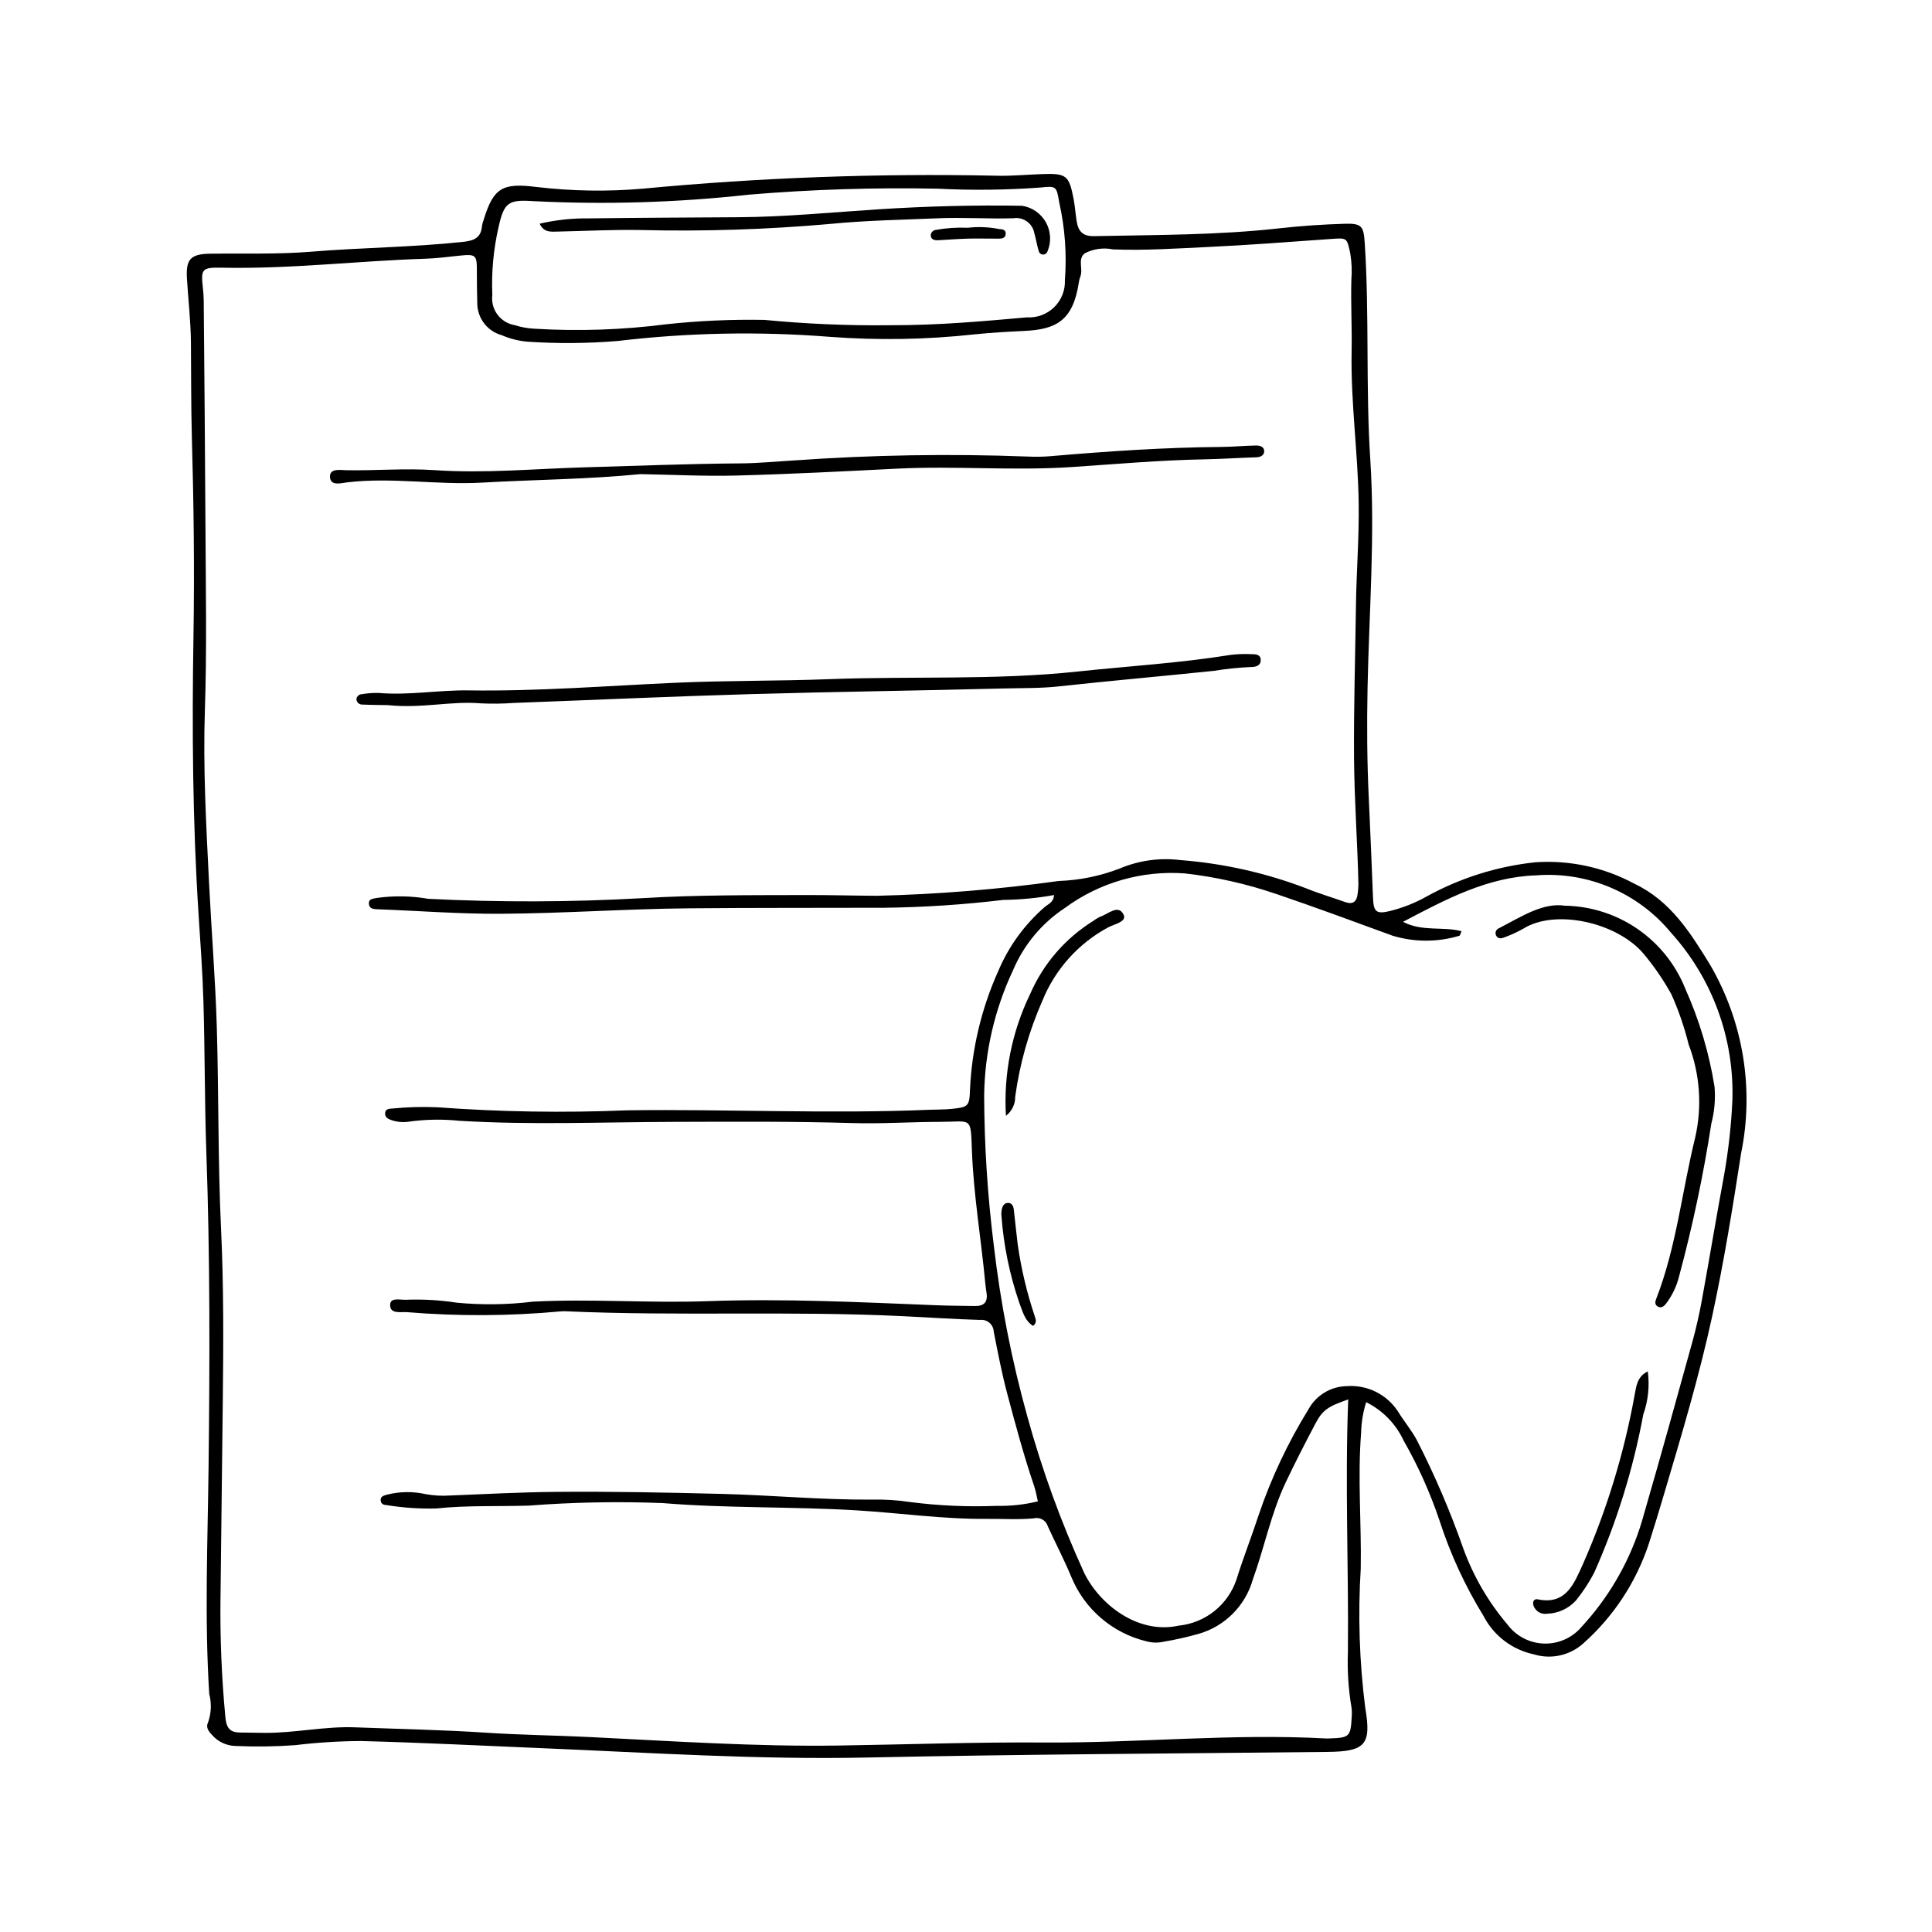 <?xml version="1.0" encoding="UTF-8"?>
<!-- Uploaded to: ICON Repo, www.iconrepo.com, Generator: ICON Repo Mixer Tools -->
<svg fill="#000000" width="800px" height="800px" version="1.1" viewBox="144 144 512 512" xmlns="http://www.w3.org/2000/svg">
 <g>
  <path d="m506.05 515.59c-0.828 2.637-1.277 5.371-1.34 8.133-0.953 11.965 0.113 23.934-0.098 35.902h0.004c-0.773 12.344-0.371 24.734 1.195 37 1.691 9.801-0.07 11.539-9.977 11.648-40.727 0.441-81.457 0.629-122.17 1.492-28.762 0.609-57.406-1.285-86.09-2.481-15.98-0.664-31.961-1.484-47.949-1.895-5.82 0.031-11.629 0.398-17.406 1.098-5.262 0.379-10.539 0.449-15.809 0.215-2.391-0.059-4.648-1.117-6.219-2.922-0.91-0.969-1.746-2.039-1.027-3.387 0.832-2.418 0.93-5.027 0.285-7.5-1.262-19.988-0.414-39.98-0.18-59.969 0.332-27.805 0.406-55.594-0.582-83.406-0.477-13.422-0.375-26.898-0.785-40.344-0.23-7.629-0.789-15.25-1.281-22.871-1.582-24.504-1.754-49.023-1.352-73.574 0.289-17.625 0.07-35.266-0.422-52.887-0.234-8.363-0.172-16.715-0.25-25.07-0.051-5.617-0.699-11.227-1.051-16.84-0.32-5.144 0.844-6.617 6.09-6.695 8.906-0.129 17.816 0.199 26.715-0.527 13.406-1.098 26.879-1.176 40.273-2.598 2.984-0.316 4.871-1.055 5.109-4.266l0.008-0.004c0.086-0.539 0.23-1.066 0.43-1.574 2.602-8.516 4.992-9.852 13.973-8.715l0.004-0.004c9.402 1.117 18.895 1.266 28.328 0.441 30.957-2.926 62.055-4.07 93.145-3.43 4.168 0.145 8.352-0.273 12.531-0.422 6.422-0.23 7.152 0.309 8.352 6.516 0.379 1.953 0.504 3.949 0.812 5.918 0.406 2.602 1.508 4.074 4.609 4.008 16.355-0.336 32.723-0.238 49.023-2.062 5.777-0.645 11.598-1.043 17.406-1.215 4.652-0.137 5.031 0.699 5.328 5.312 1.23 19.023 0.223 38.078 1.457 57.137 1.301 20.121-0.312 40.344-0.723 60.52-0.199 9.812-0.137 19.625 0.336 29.434 0.418 8.711 0.75 17.43 1.105 26.145 0.156 3.832 0.832 4.469 4.559 3.57v-0.004c3.356-0.836 6.582-2.113 9.598-3.801 8.926-4.938 18.75-8.031 28.895-9.102 9.098-0.621 18.191 1.352 26.215 5.684 9.629 4.566 14.863 13.016 20.105 21.543 8.77 15.086 11.676 32.871 8.168 49.965-2.215 14.367-4.539 28.699-7.606 42.91-3.449 16-8.156 31.664-12.801 47.34-1.289 4.356-2.602 8.703-3.996 13.027h0.004c-3.352 10.234-9.359 19.395-17.41 26.543-3.562 3.207-8.547 4.305-13.129 2.891-5.731-1.223-10.617-4.949-13.309-10.16-4.859-7.894-8.762-16.34-11.621-25.16-2.481-7.402-5.68-14.547-9.559-21.328-2.055-4.418-5.555-8.008-9.922-10.18zm-4.758-0.73c-5.449 1.91-6.805 2.82-8.719 6.461-2.707 5.133-5.367 10.297-7.852 15.543-3.898 8.238-5.633 17.234-8.727 25.773h0.004c-1.988 6.926-7.394 12.344-14.32 14.344-3.144 0.887-6.332 1.598-9.555 2.137-1.43 0.289-2.906 0.234-4.312-0.156-8.996-2.164-16.402-8.52-19.91-17.082-1.879-4.527-4.152-8.887-6.199-13.348-0.449-1.594-2.078-2.551-3.688-2.16-4.133 0.398-8.332 0.105-12.5 0.145-11.473 0.105-22.832-1.539-34.25-2.242-17.234-1.062-34.52-0.52-51.758-1.953l0.004 0.004c-11.809-0.453-23.633-0.227-35.418 0.676-8.141 0.258-16.328-0.109-24.488 0.758h0.004c-4.359 0.109-8.715-0.184-13.02-0.871-0.711-0.059-1.5-0.168-1.672-1.055-0.242-1.25 0.754-1.492 1.605-1.723h-0.004c3.363-0.859 6.883-0.914 10.27-0.152 2.141 0.391 4.324 0.512 6.496 0.363 9.254-0.375 18.512-0.867 27.77-0.957 14.719-0.145 29.43 0.164 44.148 0.531 13.266 0.332 26.488 1.602 39.762 1.516 3.457-0.086 6.918 0.133 10.336 0.656 7.582 0.973 15.227 1.305 22.863 0.996 3.664 0.082 7.324-0.32 10.887-1.191-0.363-1.531-0.559-2.785-0.961-3.969-2.746-8.066-4.953-16.281-7.144-24.512-1.453-5.457-2.512-10.977-3.594-16.5-0.039-0.902-0.449-1.754-1.137-2.34-0.688-0.59-1.59-0.863-2.492-0.758-6.902-0.203-13.797-0.676-20.691-1.008-29.598-1.43-59.234 0.047-88.832-1.277-0.547-0.039-1.094-0.035-1.637 0.02-13.574 1.258-27.234 1.324-40.82 0.195-1.688-0.082-4.363 0.523-4.352-1.883 0.012-2.094 2.582-1.348 4.078-1.387 4.535-0.18 9.082 0.074 13.57 0.766 6.703 0.645 13.453 0.555 20.137-0.266 15.434-0.816 30.863 0.426 46.336-0.133 20.152-0.727 40.359 0.266 60.531 1.078 3.449 0.141 6.906 0.141 10.359 0.203 2.266 0.043 3.391-0.965 3.062-3.32-0.125-0.898-0.27-1.797-0.352-2.699-1.094-11.758-3.113-23.418-3.543-35.246-0.332-9.156-0.066-7.539-8.312-7.535-7.805 0.004-15.617 0.555-23.41 0.32-15.816-0.473-31.633-0.363-47.449-0.316-18.883 0.055-37.77 0.863-56.648-0.289h-0.004c-4.348-0.445-8.73-0.387-13.062 0.184-1.621 0.301-3.293 0.188-4.859-0.332-0.859-0.297-1.777-0.68-1.77-1.766 0.012-1.254 1.109-1.301 1.957-1.336h0.004c3.981-0.395 7.984-0.504 11.98-0.324 16.676 1.23 33.41 1.496 50.117 0.801 26.715-0.359 53.426 0.977 80.133-0.141 2-0.082 4.012-0.035 5.996-0.242 4.258-0.441 4.68-0.656 4.809-4.922v0.004c0.477-10.902 3.016-21.617 7.484-31.57 2.754-6.551 6.981-12.379 12.352-17.027 0.914-0.797 2.324-1.188 2.445-3.152-4.445 0.805-8.945 1.234-13.461 1.289-10.457 1.258-20.973 1.953-31.504 2.082-17.266 0.055-34.527-0.012-51.793 0.145-16.684 0.152-33.336 1.359-50.031 1.449-10.922 0.059-21.781-0.805-32.668-1.203-0.961-0.035-1.949-0.195-2.094-1.281-0.219-1.617 1.219-1.477 2.191-1.73 4.492-0.613 9.051-0.531 13.52 0.25 18.883 0.949 37.801 0.895 56.676-0.172 14.52-0.879 29.047-0.789 43.574-0.828 6.176-0.016 12.352 0.16 18.527 0.195v0.004c16.172-0.383 32.305-1.695 48.324-3.926 5.523-0.195 10.977-1.312 16.133-3.297 5.059-2.144 10.594-2.918 16.051-2.246 11.434 0.879 22.684 3.402 33.395 7.5 3.356 1.371 6.856 2.391 10.273 3.617 2.09 0.75 3.102-0.082 3.34-2.137h0.004c0.133-0.898 0.199-1.801 0.207-2.707-0.254-11.066-1.074-22.102-1.16-33.184-0.102-13.457 0.324-26.898 0.504-40.348 0.121-9.086 0.855-18.168 0.73-27.246-0.184-13.434-2.137-26.797-1.875-40.27 0.125-6.34-0.242-12.695-0.066-19.031v-0.004c0.191-2.328 0.09-4.672-0.297-6.977-0.91-4.18-0.773-4.117-5.219-3.801-10.867 0.773-21.73 1.617-32.609 2.125-8.34 0.391-16.68 0.965-25.047 0.629-2.523-0.516-5.144-0.156-7.438 1.016-2.043 1.496-0.402 4.168-1.215 6.172v0.004c-0.195 0.508-0.328 1.043-0.402 1.582-1.535 10.18-6.074 12.441-14.473 12.836-4.359 0.203-8.719 0.457-13.059 0.895h0.004c-12.828 1.414-25.754 1.633-38.621 0.656-18.672-1.465-37.441-1.094-56.039 1.109-7.973 0.66-15.98 0.723-23.961 0.188-2.359-0.211-4.668-0.797-6.84-1.742-3.816-1.066-6.453-4.559-6.43-8.527-0.062-2.727-0.117-5.453-0.105-8.18 0.02-4.656-0.168-4.82-4.969-4.309-2.887 0.309-5.781 0.68-8.68 0.773-17.977 0.574-35.883 2.762-53.906 2.379-5.41-0.113-5.609 0.355-5.039 5.484 0.125 1.082 0.191 2.168 0.207 3.258 0.168 20.172 0.367 40.34 0.465 60.512 0.078 15.996 0.379 31.996-0.156 47.996-0.512 15.277 0.352 30.547 1.105 45.789 0.629 12.703 1.668 25.398 2.051 38.113 0.535 17.797 0.281 35.625 1.121 53.402 0.723 15.266 0.645 30.516 0.469 45.762-0.199 17.273-0.398 34.547-0.602 51.816h-0.004c-0.152 10.719 0.285 21.438 1.301 32.105 0.273 2.82 1.258 3.926 3.875 3.961 2.18 0.027 4.359 0.078 6.543 0.09 8.012 0.051 15.906-1.777 23.934-1.469 11.621 0.445 23.246 0.664 34.859 1.43 9.066 0.594 18.168 0.695 27.246 1.141 21.969 1.078 43.922 2.578 65.938 2.254 18.152-0.27 36.309-0.93 54.461-0.805 24.91 0.172 49.77-2.434 74.688-1.074 0.363 0.02 0.727 0.004 1.09-0.008 5.215-0.164 5.57-0.492 5.836-5.57 0.09-0.898 0.07-1.805-0.059-2.699-0.812-4.84-1.129-9.75-0.938-14.656 0.215-22.145-0.797-44.289 0.078-66.91zm30.027-124.09c-0.277 0.625-0.363 1.16-0.559 1.207l0.004 0.004c-5.769 1.738-11.918 1.738-17.688-0.004-10.227-3.727-20.418-7.523-30.73-11.023v0.004c-7.883-2.703-16.035-4.547-24.312-5.492-11.367-0.852-22.664 2.398-31.84 9.16-6.117 4.031-10.898 9.785-13.746 16.535-4.883 10.383-7.484 21.688-7.637 33.156 0.047 13.27 0.898 26.52 2.551 39.684 1.777 15.336 4.75 30.508 8.891 45.379 3.894 14.156 8.918 27.98 15.016 41.336 4.062 8.445 14.285 16.492 25.129 14.09 3.453-0.352 6.727-1.695 9.438-3.859 2.707-2.168 4.734-5.07 5.84-8.359 1.773-5.711 3.988-11.281 5.84-16.973v0.004c3.316-9.82 7.742-19.227 13.188-28.043 2.027-3.785 5.945-6.172 10.238-6.238 2.648-0.188 5.305 0.332 7.684 1.512 2.383 1.184 4.402 2.981 5.856 5.207 1.594 2.633 3.621 4.969 5.07 7.734 4.707 9.219 8.789 18.742 12.211 28.512 2.668 7.367 6.625 14.195 11.695 20.168 2.191 2.965 5.574 4.82 9.25 5.066 3.68 0.25 7.277-1.129 9.848-3.773 0.992-1.062 1.941-2.164 2.891-3.266 6.684-7.973 11.547-17.312 14.25-27.359 4.394-15.164 8.609-30.383 12.816-45.602 1.016-3.672 1.844-7.406 2.527-11.156 2.023-11.078 3.852-22.188 5.914-33.258l-0.004-0.004c1.129-6.441 1.848-12.953 2.148-19.488 0.543-16.367-5.289-32.312-16.273-44.465-8.738-10.594-22.09-16.262-35.781-15.188-12.812 0.426-23.867 6.332-35.242 12.316 5.152 2.672 10.547 1.176 15.523 2.481zm-151.75-160.58c13.48 0.031 25.043-1.082 36.617-2.09 2.672 0.156 5.289-0.824 7.199-2.703 1.91-1.879 2.938-4.477 2.824-7.152 0.523-6.879 0.023-13.797-1.484-20.527-0.75-4.269-0.656-4.508-4.981-4.023-9.062 0.668-18.152 0.77-27.227 0.309-16.711-0.34-33.43 0.188-50.086 1.586-18.961 2.098-38.062 2.672-57.113 1.715-6.621-0.453-7.762 0.352-9.223 7.016-1.332 5.852-1.879 11.855-1.625 17.852-0.484 3.812 2.113 7.328 5.894 7.984 1.73 0.551 3.527 0.875 5.34 0.961 11.609 0.699 23.262 0.305 34.797-1.176 8.66-0.938 17.367-1.328 26.074-1.168 10.965 1.062 21.977 1.535 32.992 1.418z"/>
  <path d="m313.7 269.65c-13.977 1.383-27.977 1.453-41.91 2.246-11.977 0.684-23.867-1.48-35.801-0.066-1.57 0.188-4.398 1.055-4.539-1.387-0.137-2.418 2.703-1.863 4.309-1.832 7.789 0.148 15.543-0.555 23.375-0.02 13.238 0.906 26.512-0.363 39.77-0.742 13.797-0.395 27.59-0.953 41.398-1.047 4.707-0.031 9.406-0.512 14.113-0.781h-0.004c20.656-1.473 41.375-1.816 62.066-1.027 1.996 0.098 3.996 0.062 5.988-0.109 15.012-1.285 30.039-2.316 45.113-2.438 3.086-0.023 6.168-0.332 9.25-0.383 1.07-0.016 2.348 0.316 2.172 1.762-0.121 0.988-1.168 1.34-2.106 1.367-4.535 0.129-9.078 0.453-13.598 0.535-11.809 0.211-23.551 1.266-35.316 2.047-15.41 1.023-30.828-0.348-46.234 0.422-14.148 0.707-28.297 1.453-42.453 1.824-8.52 0.227-17.059-0.223-25.594-0.371z"/>
  <path d="m246.75 330.86c-1.465-0.023-4.188-0.027-6.906-0.148h0.004c-0.766-0.055-1.367-0.672-1.398-1.438 0.102-0.754 0.742-1.316 1.5-1.32 1.438-0.238 2.891-0.344 4.348-0.32 7.996 0.695 15.918-0.789 23.906-0.672 18.367 0.27 36.684-1.215 55.02-2.031 13.438-0.602 26.906-0.426 40.352-0.941 21.977-0.844 44.027 0.32 65.941-2.019 13.535-1.445 27.145-2.238 40.605-4.418h-0.004c1.805-0.219 3.625-0.281 5.441-0.195 1.062 0.008 2.453 0.012 2.543 1.414 0.109 1.68-1.383 2.016-2.641 1.996-3.258 0.145-6.508 0.48-9.73 1.008-13.73 1.434-27.484 2.629-41.207 4.133-4.906 0.535-9.809 0.414-14.707 0.543-22.348 0.586-44.707 0.855-67.051 1.504-20.891 0.605-41.77 1.555-62.656 2.332h0.004c-2.902 0.211-5.816 0.246-8.723 0.105-7.828-0.672-15.57 1.418-24.641 0.469z"/>
  <path d="m558.75 384.02c6.902 0.125 13.613 2.285 19.289 6.211s10.062 9.445 12.613 15.859c3.707 8.281 6.305 17.016 7.727 25.977 0.262 3.266-0.031 6.547-0.859 9.715-2.102 13.621-4.953 27.113-8.535 40.422-0.648 2.656-1.84 5.148-3.5 7.32-0.57 0.73-1.363 1.297-2.309 0.621-0.691-0.496-0.535-1.238-0.254-1.957 5.363-13.793 6.816-28.535 10.332-42.781 1.863-8.203 1.254-16.773-1.75-24.629-1.125-4.57-2.66-9.027-4.59-13.32-2.109-3.805-4.578-7.402-7.371-10.738-7.086-8.32-23.422-11.938-31.891-6.586h-0.004c-1.582 0.887-3.234 1.645-4.941 2.262-0.863 0.363-1.801 0.5-2.281-0.602-0.133-0.344-0.121-0.73 0.031-1.07 0.152-0.336 0.434-0.602 0.781-0.73 5.941-3.07 11.668-6.875 17.512-5.973z"/>
  <path d="m580.68 507.43c0.516 3.852 0.105 7.769-1.195 11.43-2.672 14.461-7.047 28.551-13.039 41.98-1.348 2.57-2.945 5.004-4.766 7.266-1.973 2.188-4.758 3.469-7.699 3.551-1.297 0.203-2.59-0.391-3.277-1.508-0.301-0.441-0.441-0.973-0.402-1.508 0.031-0.27 0.176-0.512 0.402-0.668 0.223-0.156 0.5-0.207 0.766-0.145 7.648 1.641 9.754-4.414 12.008-9.285 6.297-14.293 10.887-29.277 13.676-44.645 0.484-2.394 0.582-5.012 3.527-6.469z"/>
  <path d="m410.58 439.7c-0.648-11.133 1.562-22.246 6.422-32.285 3.492-8.035 9.355-14.812 16.809-19.418 0.578-0.438 1.203-0.809 1.867-1.102 2.043-0.691 4.664-3.305 6.074-0.543 0.988 1.941-2.508 2.551-4.074 3.406-7.879 4.238-14.035 11.094-17.406 19.383-3.59 8.121-6.027 16.703-7.234 25.504 0.027 1.977-0.883 3.852-2.457 5.055z"/>
  <path d="m417.79 495.38c-2.305-1.402-2.832-4.055-3.711-6.242h0.004c-2.527-7.391-4.102-15.07-4.684-22.855-0.062-0.543-0.043-1.09 0.059-1.629 0.164-0.934 0.578-1.836 1.629-1.871 1.102-0.039 1.48 0.883 1.59 1.824 0.359 3.059 0.641 6.129 1.027 9.184 0.922 6.457 2.43 12.816 4.508 19 0.277 0.875 0.656 1.691-0.422 2.59z"/>
  <path d="m287 203.28c4.289-0.996 8.688-1.469 13.09-1.406 13.25-0.168 26.504-0.223 39.758-0.309 12.348-0.082 24.637-1.305 36.945-2.094 12.688-0.812 25.375-1.164 38.078-0.938v0.004c2.672 0.414 5.004 2.043 6.32 4.41 1.312 2.367 1.457 5.211 0.395 7.699-0.176 0.512-0.672 0.844-1.215 0.812-0.539-0.035-0.992-0.422-1.105-0.953-0.469-1.555-0.719-3.176-1.164-4.738v0.004c-0.473-2.598-2.93-4.336-5.535-3.93-6.711 0.199-13.445-0.277-20.148 0.012-9.426 0.402-18.863 0.555-28.277 1.477-16.816 1.5-33.703 2.043-50.578 1.625-7.254-0.121-14.52 0.262-21.777 0.418-1.766 0.035-3.629 0.32-4.785-2.094z"/>
  <path d="m400.44 204.36c2.793-0.32 5.617-0.207 8.371 0.344 0.875 0.027 1.906 0.195 1.688 1.488-0.145 0.855-0.926 1.047-1.656 1.051-2.715 0.02-5.434-0.074-8.148-0.008-2.711 0.07-5.414 0.289-8.121 0.434-0.988 0.051-1.898-0.227-1.922-1.348h0.004c0.062-0.754 0.664-1.348 1.418-1.406 2.762-0.492 5.566-0.676 8.367-0.555z"/>
 </g>
</svg>